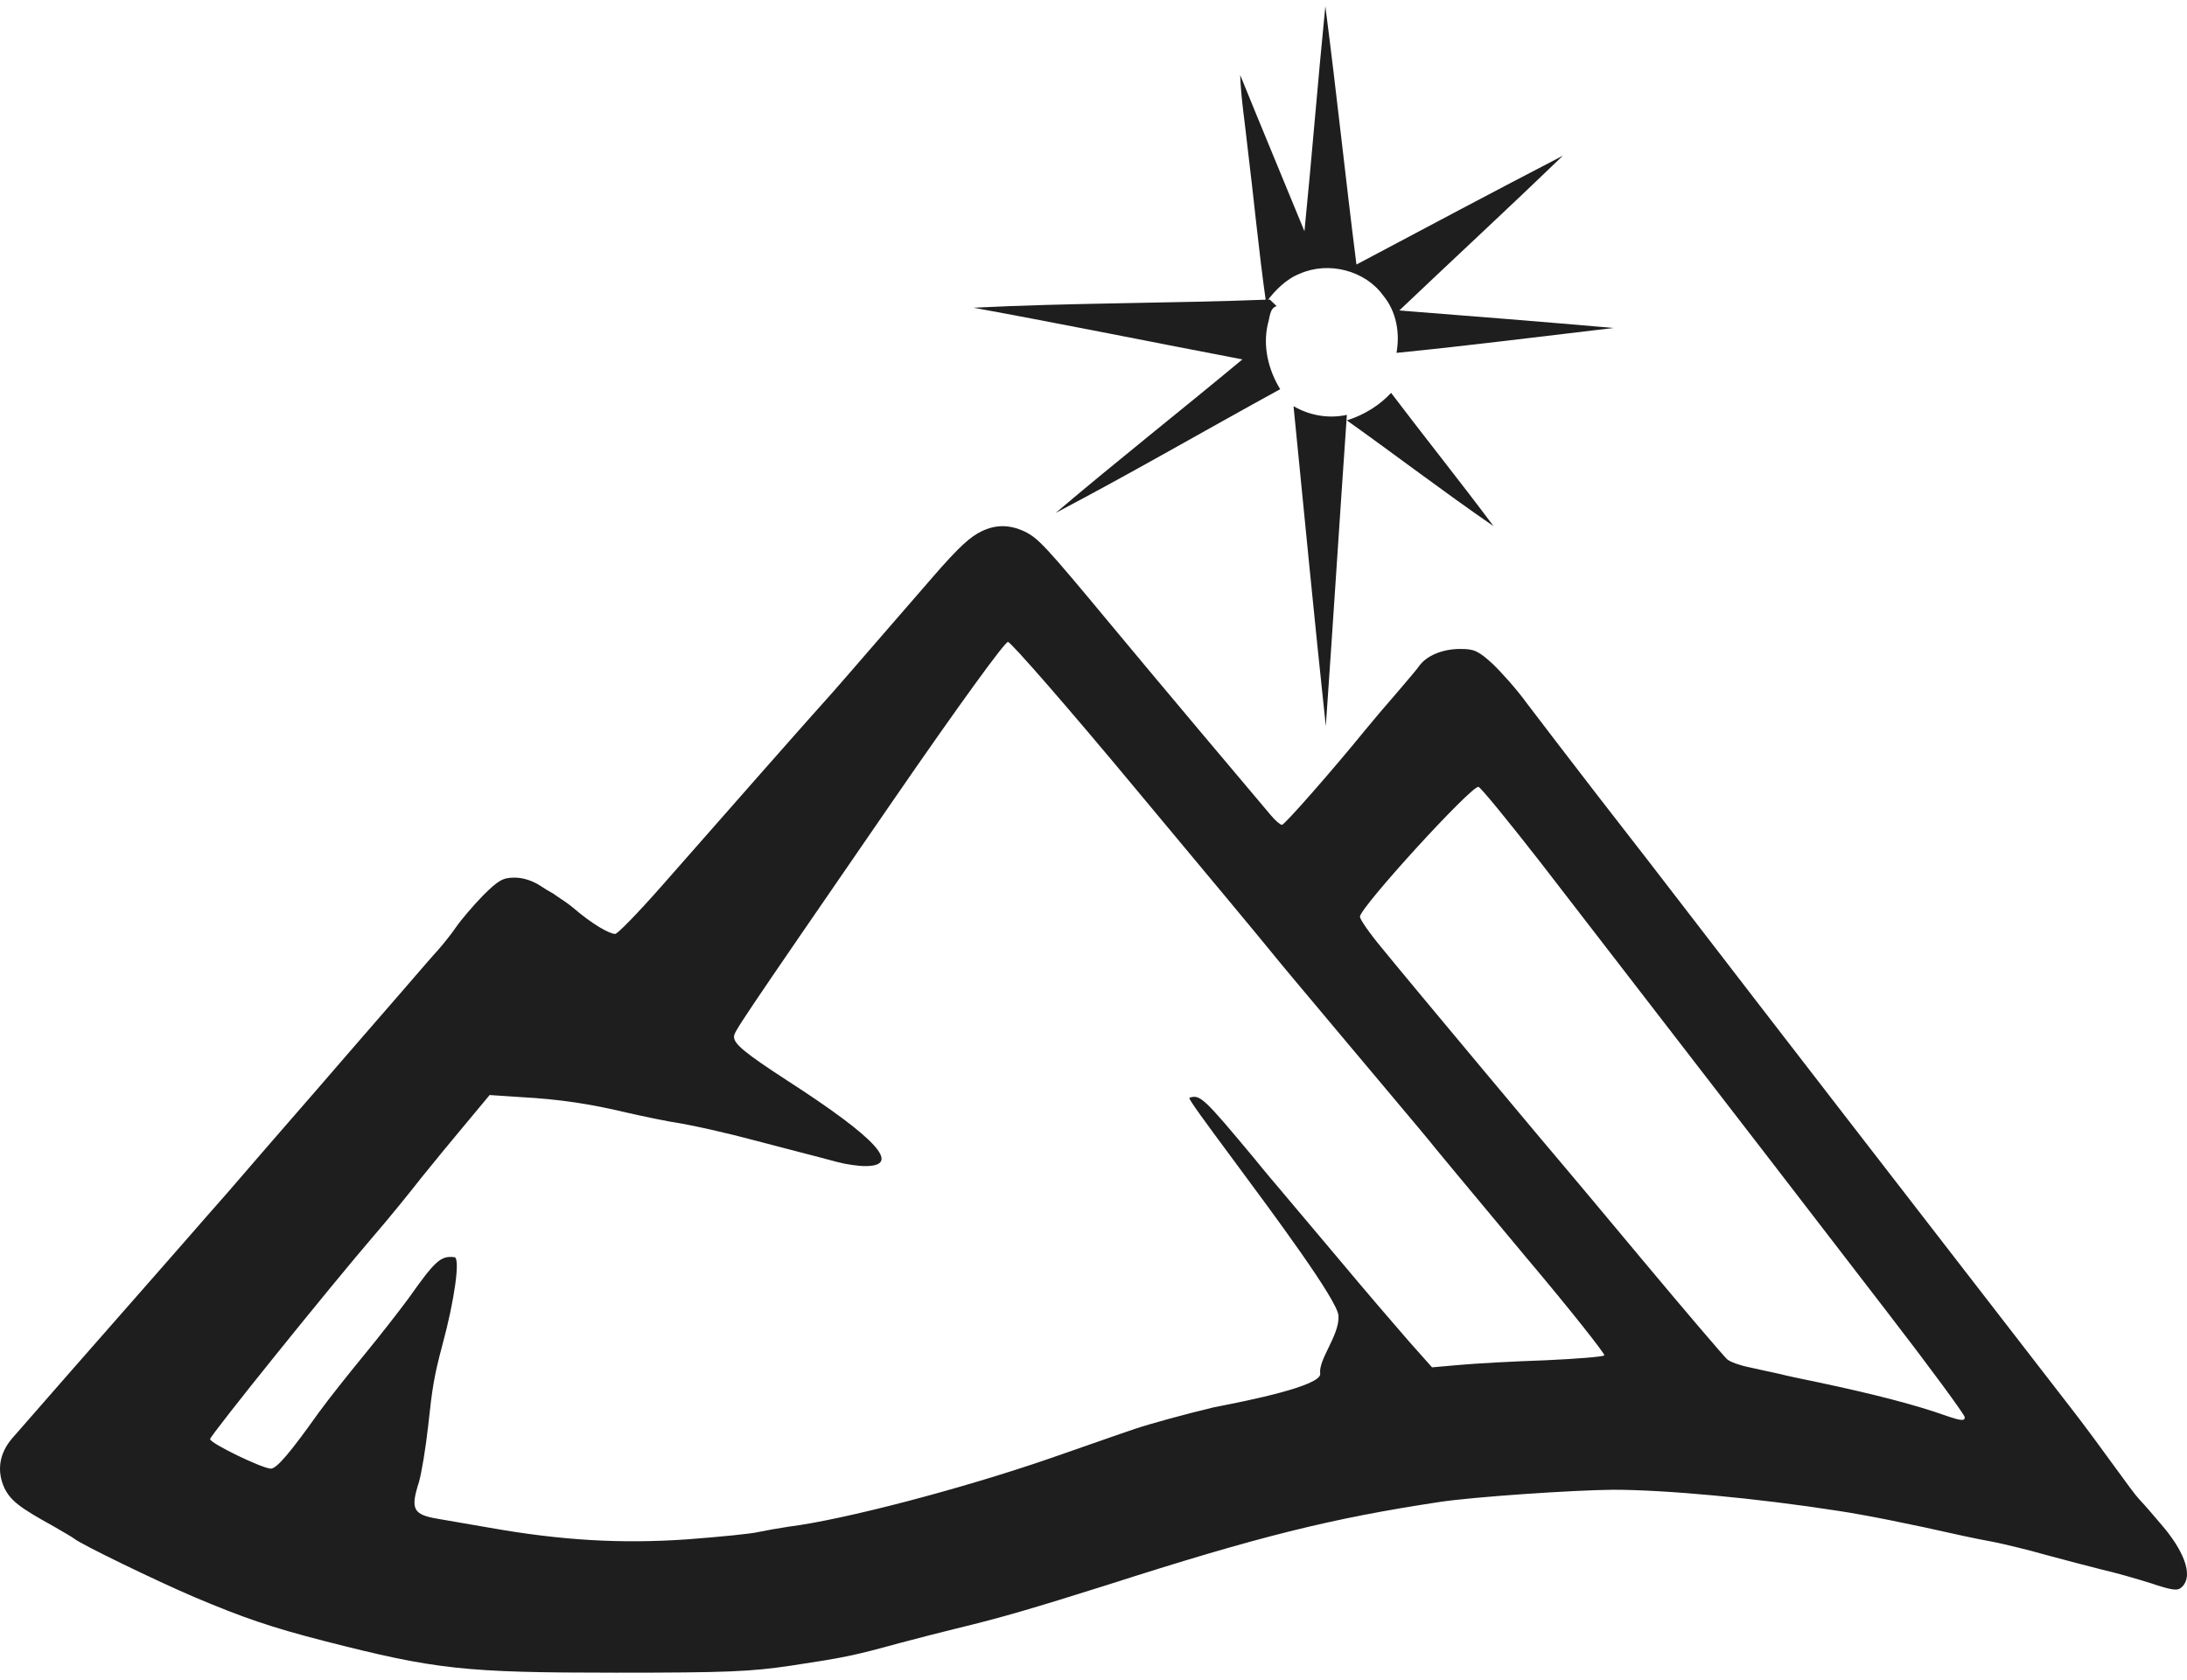 <svg width="164" height="126" viewBox="0 0 164 126" fill="none" xmlns="http://www.w3.org/2000/svg">
<path d="M97.819 17.347C98.38 11.724 98.822 6.089 99.386 0.469C100.223 6.919 100.901 13.389 101.718 19.843C106.871 17.106 112.021 14.364 117.201 11.677C113.149 15.586 109.011 19.41 104.931 23.289C110.289 23.71 115.647 24.132 121 24.601C115.578 25.236 110.156 25.929 104.722 26.469C104.989 24.981 104.72 23.382 103.739 22.188C102.382 20.281 99.623 19.58 97.477 20.527C96.413 20.949 95.607 21.788 94.937 22.678C94.381 18.764 94.02 14.825 93.534 10.899C93.35 9.144 93.061 7.396 93 5.629C94.59 9.541 96.216 13.439 97.819 17.347Z" fill="#1E1E1E"/>
<path d="M73 23.081C80.4 22.711 87.815 22.758 95.221 22.469C95.391 22.63 95.56 22.795 95.733 22.96C95.201 23.125 95.23 23.802 95.083 24.259C94.669 25.963 95.118 27.756 96 29.193C90.382 32.267 84.832 35.497 79.17 38.469C83.78 34.555 88.519 30.825 93.166 26.958C86.441 25.674 79.731 24.312 73 23.081Z" fill="#1E1E1E"/>
<path d="M101 31.534C102.344 31.105 103.475 30.378 104.316 29.469C106.849 32.815 109.495 36.111 112 39.469C108.256 36.889 104.688 34.16 101 31.534Z" fill="#1E1E1E"/>
<path d="M97 30.469C98.228 31.18 99.632 31.414 101 31.12C100.459 38.901 99.965 46.688 99.421 54.469C98.563 46.474 97.797 38.469 97 30.469Z" fill="#1E1E1E"/>
<path fill-rule="evenodd" clip-rule="evenodd" d="M69.844 43.401C72.006 40.895 72.791 40.26 73.582 39.865C74.663 39.337 75.691 39.337 76.825 39.865C77.854 40.366 78.355 40.894 83.391 46.963C86.344 50.526 94.334 60.025 95.284 61.134C95.626 61.556 96.022 61.873 96.127 61.873C96.338 61.873 100.004 57.677 102.43 54.695C102.904 54.114 103.906 52.927 104.671 52.056C104.733 51.983 104.795 51.911 104.857 51.838C105.56 51.014 106.242 50.214 106.411 49.971C106.965 49.18 108.178 48.678 109.496 48.678C110.551 48.678 110.841 48.81 111.922 49.787C112.582 50.42 113.768 51.739 114.507 52.769L114.606 52.898C115.46 54.019 117.731 56.997 119.807 59.682C121.969 62.453 125.212 66.649 127.032 69.024C132.2 75.753 141.218 87.417 155.141 105.414C156.4 107.029 157.61 108.694 158.568 110.011C159.456 111.232 160.126 112.154 160.415 112.459C160.875 112.945 161.415 113.581 161.788 114.021C161.902 114.155 162 114.271 162.076 114.359C163.632 116.16 164.555 118.106 163.632 119.03C163.316 119.347 162.973 119.32 161.312 118.766C160.231 118.423 158.569 117.948 157.62 117.737C156.671 117.499 154.772 116.998 153.401 116.629C152.03 116.233 150.316 115.837 149.577 115.679C148.865 115.547 147.784 115.336 147.204 115.204C143.117 114.28 139.926 113.647 137.843 113.33C131.752 112.38 124.896 111.747 120.967 111.747C117.961 111.773 110.499 112.275 107.914 112.67C99.898 113.884 94.413 115.23 82.996 118.898C77.458 120.64 75.164 121.326 71.657 122.17C70.708 122.408 68.809 122.883 67.438 123.252C63.983 124.202 63.324 124.334 59.316 124.941C56.284 125.39 54.517 125.469 46.184 125.469C34.793 125.469 32.684 125.231 24.325 123.094C20.316 122.065 18.18 121.326 14.568 119.795C11.72 118.581 6.13 115.863 5.602 115.441C5.471 115.336 4.759 114.913 4.02 114.491C1.436 113.066 0.803 112.565 0.329 111.615C-0.251 110.348 -0.067 109.029 0.909 107.894C1.542 107.155 8.134 99.634 12.564 94.594C12.925 94.188 13.499 93.529 14.168 92.762C15.061 91.738 16.123 90.52 17.073 89.448C19.47 86.664 20.871 85.054 22.145 83.59C23.226 82.349 24.215 81.212 25.643 79.553L25.646 79.549C27.228 77.729 29.335 75.304 30.337 74.143C30.454 74.007 30.573 73.869 30.693 73.73C31.595 72.685 32.519 71.613 32.868 71.24C33.264 70.792 33.87 70.027 34.213 69.525C34.556 69.024 35.452 67.968 36.191 67.203C37.377 66.016 37.72 65.831 38.59 65.831C39.249 65.831 39.961 66.068 40.594 66.49C40.872 66.685 41.099 66.81 41.28 66.91C41.443 67 41.569 67.07 41.662 67.151C41.767 67.23 41.887 67.309 42.023 67.399C42.271 67.562 42.574 67.761 42.948 68.067C44.451 69.36 45.71 70.053 46.132 70.053C46.316 70.053 47.898 68.417 49.639 66.438C54.016 61.45 61.241 53.243 62.401 51.977C62.847 51.477 64.298 49.8 65.859 47.995C67.345 46.277 68.931 44.444 69.844 43.401ZM115.592 64.781L115.588 64.775C113.162 61.661 111.052 59.075 110.868 59.023C110.34 58.917 101.981 68.074 101.981 68.76C101.981 68.971 102.72 70.027 103.643 71.135C105.963 73.985 117.117 87.311 117.275 87.469C117.354 87.549 120.044 90.768 123.261 94.621C126.478 98.473 129.3 101.772 129.511 101.957C129.748 102.168 130.513 102.432 131.198 102.564C131.884 102.722 132.859 102.933 133.36 103.039C133.861 103.171 135.233 103.461 136.393 103.698C140.638 104.595 143.75 105.414 145.965 106.205C147.046 106.575 147.336 106.601 147.336 106.311C147.336 106.126 144.699 102.537 141.482 98.368C138.265 94.198 134.204 88.921 132.464 86.651C127.192 79.819 120.233 70.798 115.592 64.781ZM95.389 71.478C94.888 70.845 90.326 65.356 85.237 59.26C80.174 53.164 75.823 48.177 75.586 48.151C75.349 48.151 72 52.742 66.858 60.21C55.071 77.336 55.044 77.389 55.044 77.785C55.044 78.313 55.915 79.025 59 81.031C65.75 85.385 67.649 87.469 64.88 87.469C64.353 87.469 63.456 87.337 62.85 87.179C62.445 87.069 61.874 86.92 61.396 86.795C61.188 86.741 60.997 86.691 60.846 86.651C60.684 86.609 60.374 86.528 59.963 86.422C59.096 86.197 57.783 85.857 56.495 85.517C54.623 85.015 52.17 84.461 51.089 84.276C50.008 84.118 48.162 83.722 47.002 83.458C44.233 82.799 41.992 82.456 39.091 82.297L36.718 82.139L34.477 84.831C33.563 85.92 32.621 87.081 32.041 87.796C31.834 88.05 31.673 88.249 31.576 88.367C30.838 89.317 29.176 91.375 28.122 92.589C24.694 96.573 15.755 107.683 15.755 107.947C15.755 108.263 19.683 110.163 20.316 110.163C20.738 110.163 21.74 109.002 23.876 105.994C24.641 104.939 26.197 102.986 27.304 101.64C28.412 100.294 29.915 98.368 30.653 97.365C32.631 94.568 33.053 94.172 34.081 94.304C34.529 94.357 34.081 97.55 33.184 100.848C32.552 103.223 32.42 104.041 32.103 106.997C31.919 108.659 31.602 110.533 31.418 111.166C30.759 113.224 30.97 113.62 32.894 113.937C33.116 113.972 33.581 114.054 34.168 114.157C34.906 114.286 35.837 114.45 36.718 114.597C42.071 115.547 46.58 115.811 51.511 115.468C53.963 115.283 56.389 115.045 56.89 114.913C57.391 114.808 58.42 114.623 59.132 114.518C63.324 113.99 72.132 111.668 78.645 109.425C79.906 108.989 81.166 108.548 82.243 108.171C83.644 107.682 84.732 107.301 85.105 107.182C86.186 106.812 89.087 106.02 90.985 105.572C91.068 105.554 91.24 105.52 91.479 105.473C93.314 105.112 99.117 103.972 99 103.039C98.93 102.522 99.261 101.839 99.616 101.107C99.999 100.318 100.409 99.472 100.373 98.719C100.372 98.7 100.371 98.682 100.369 98.664C100.227 97.45 95.688 91.323 92.437 86.935C90.537 84.369 89.077 82.398 89.192 82.35C89.983 82.06 90.273 82.35 94.097 86.942C94.862 87.892 95.758 88.947 96.075 89.317C96.204 89.468 96.6 89.938 97.16 90.606C97.969 91.568 99.121 92.939 100.32 94.357C102.324 96.758 104.75 99.582 105.673 100.637L107.387 102.564L109.496 102.379C110.657 102.273 113.531 102.115 115.878 102.036C118.225 101.93 120.202 101.772 120.308 101.666C120.387 101.587 117.776 98.262 114.454 94.33C113.762 93.5 113.081 92.682 112.432 91.903C109.989 88.97 108.005 86.588 107.651 86.15C107.333 85.733 105.703 83.793 103.68 81.386C103.014 80.593 102.305 79.75 101.586 78.893C101.208 78.443 100.833 77.996 100.464 77.556C97.997 74.617 95.825 72.029 95.389 71.478Z" fill="#1E1E1E"/>
</svg>
